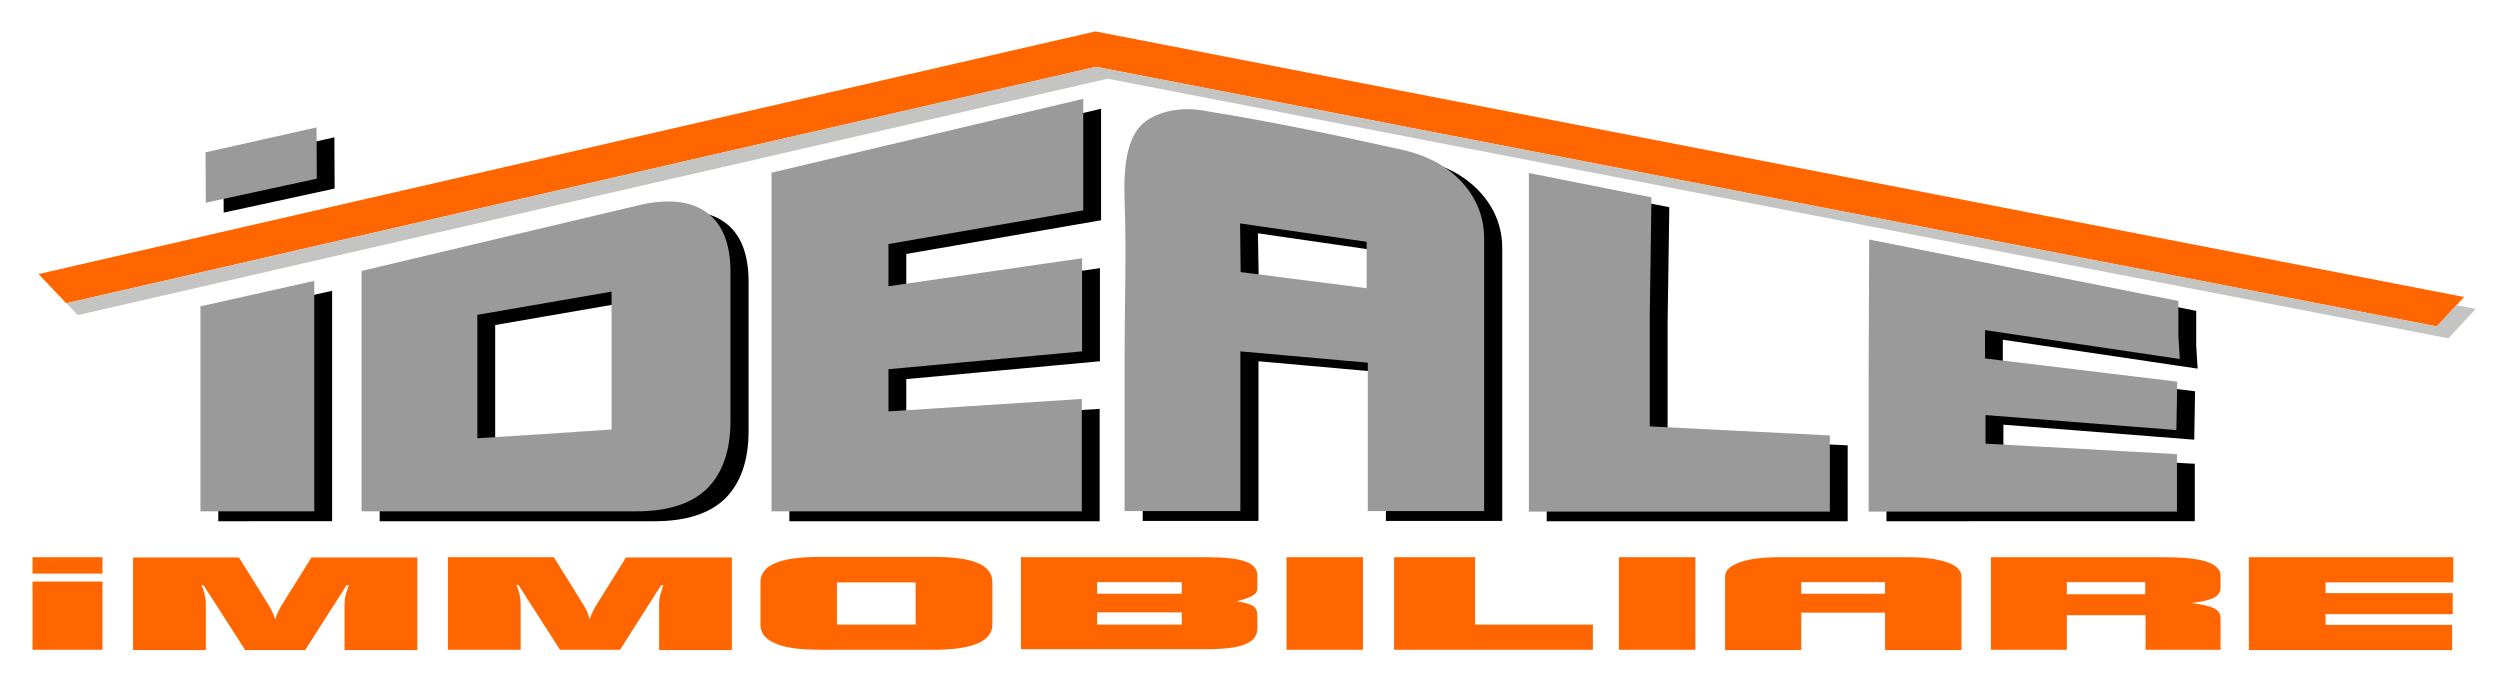 <?xml version="1.0" encoding="UTF-8"?> <!-- Generator: Adobe Illustrator 23.0.4, SVG Export Plug-In . SVG Version: 6.00 Build 0) --> <svg xmlns="http://www.w3.org/2000/svg" xmlns:xlink="http://www.w3.org/1999/xlink" id="Livello_1" x="0px" y="0px" viewBox="0 0 883 242" style="enable-background:new 0 0 883 242;" xml:space="preserve"> <style type="text/css"> .st0{fill:#FF6600;} .st1{fill-rule:evenodd;clip-rule:evenodd;fill:#FF6600;} .st2{fill-rule:evenodd;clip-rule:evenodd;fill:#C4C4C3;} .st3{fill:#010101;} .st4{fill:#9A9A9A;} </style> <g> <path class="st0" d="M794.3,229.5v-32.7h72.2v8.9h-45.1v3.8h44.9v7.4h-44.9v3.8h44.7v8.9H794.3z M703.2,229.5v-32.7h60.7 c7.1,0,12.2,0.5,15.5,1.6c3.3,1.1,4.9,2.8,4.9,5v4.2c0,1.5-0.8,2.7-2.3,3.5c-1.5,0.8-4.2,1.4-7.9,1.9c3.8,0.5,6.5,1.1,8,1.9 c1.5,0.8,2.2,1.9,2.2,3.5v11.1h-26.5v-12.2H730v12.2H703.2z M730,209.9h27.7v-4.3H730V209.9z M609.3,203.6c0-2.1,1.7-3.7,5.2-5 c3.4-1.2,8.2-1.8,14.2-1.8h44.8c6,0,10.7,0.6,14.2,1.8c3.4,1.2,5.1,2.9,5.1,5v26h-27v-13.2h-29.6v13.2h-26.9V203.6z M636.2,209.7 h29.6v-4.1h-29.6V209.7z M571.8,229.5v-32.7h27v32.7H571.8z M492.4,229.5v-32.7H521v23.8h41.6v8.9H492.4z M454.4,229.5v-32.7h27 v32.7H454.4z M360.6,229.5v-32.7H426c6.4,0,11,0.5,13.8,1.5c2.9,1,4.3,2.7,4.3,4.9v4.6c0,1-0.5,1.8-1.4,2.4 c-0.9,0.6-2.9,1.4-5.9,2.2c2.7,0.4,4.6,0.9,5.7,1.6c1.1,0.7,1.6,1.8,1.6,3.4v4.6c0,2.6-1.5,4.4-4.4,5.6c-2.9,1.2-7.6,1.7-13.9,1.7 H360.6z M387.5,220.6h29.9v-4.3h-29.9V220.6z M387.5,209.7h29.9v-4.1h-29.9V209.7z M295.6,220.6h27.8v-14.9h-27.8V220.6z M350.5,220.7c0,2.9-1.8,5.1-5.3,6.6c-3.5,1.5-8.8,2.2-15.7,2.2h-39.8c-7,0-12.3-0.7-15.8-2.2c-3.5-1.5-5.3-3.7-5.3-6.6v-15.1 c0-3,1.7-5.2,5.2-6.7c3.5-1.5,8.8-2.2,15.9-2.2h39.8c7.2,0,12.5,0.7,15.9,2.2c3.4,1.4,5.1,3.7,5.1,6.7V220.7z M208.3,218.7 c0.3-1,0.7-1.9,1.1-2.7c0.4-0.9,0.8-1.7,1.3-2.4l10.4-16.7h37.4v32.7h-25.7v-16.2c0-1.1,0.1-2.2,0.4-3.3c0.3-1.1,0.7-2.3,1.1-3.4 h-0.8L219,229.5h-21.2l-14.7-22.9h-0.7c0.5,1.1,0.9,2.3,1.1,3.4c0.3,1.1,0.4,2.2,0.4,3.3v16.2h-25.7v-32.7h37.4l10.4,16.7 c0.4,0.6,0.8,1.4,1.2,2.2C207.6,216.5,207.9,217.5,208.3,218.7z M97.2,218.7c0.3-1,0.7-1.9,1.1-2.7c0.4-0.9,0.8-1.7,1.3-2.4 l10.4-16.7h37.4v32.7h-25.7v-16.2c0-1.1,0.1-2.2,0.4-3.3c0.3-1.1,0.7-2.3,1.1-3.4h-0.8l-14.6,22.9H86.6l-14.7-22.9h-0.7 c0.5,1.1,0.9,2.3,1.1,3.4c0.3,1.1,0.4,2.2,0.4,3.3v16.2H47v-32.7h37.4l10.4,16.7c0.4,0.6,0.8,1.4,1.2,2.2 C96.4,216.5,96.8,217.5,97.2,218.7z M11.5,229.5v-24.1h24.7v24.1H11.5z M11.5,202.6v-5.8h24.7v5.8H11.5z"></path> <polygon class="st1" points="13.6,96.8 23.4,107.1 387.1,23.6 860.7,115.3 870.3,104.9 386.9,11.1 "></polygon> <polygon class="st2" points="23.5,107.1 27.5,111.3 391.2,27.8 864.8,119.5 874.4,109.1 867.6,107.8 860.7,115.3 387.1,23.6 "></polygon> <path class="st3" d="M403.6,74.3c-0.5-14.3,1.5-23.6,7.5-28c5.1-3.7,13.3-5.3,21.7-3.5c23.7,3.8,45.7,8.5,68.4,13.5 c9.2,2,16.4,5.9,21.6,11.6c5.1,5.6,7.8,12.2,7.8,19.9c0,16,0,32.1,0,48.1c0,16,0,32.1,0,48.1c-13.7,0-27.4,0-41.1,0 c0-8.7,0-17.5,0-26.2c0-8.7,0-17.5,0-26.2c-15-1.3-30-2.7-45-4c0,9.4,0,18.8,0,28.2c0,9.4,0,18.8,0,28.2c-13.7,0-27.3,0-40.9,0 c0-18.3,0-36.6,0-54.8C403.6,110.9,404.3,92.6,403.6,74.3 M444.6,99.6l44.5,5.7l0-16.4l-44.8-6.5L444.6,99.6z M546.3,184.1v-59.9 V64.6l43.3,8.6l-0.6,40.9v40l63.6,3.2V171v13.1H546.3z M666.3,184.1v-48.8l0.2-47.2l109.2,21.7V122l0.5,8.2l-68.8-10.2v10l67.9,8.2 l-0.3,17.1l-67.4-5.3v10.1l67.6,3.7v10.5v9.8H666.3z M278.8,184.1c0-19.9,0-39.8,0-59.8c0-19.9,0-39.8,0-59.8 c36.7-8.7,73.4-17.4,110.1-26.1c0,6.6,0,13.2,0,19.7s0,13.1,0,19.7c-23,4-45.9,7.9-68.8,11.9c0,5,0,9.9,0,14.9 c22.8-3.3,45.6-6.6,68.4-9.9c0,11,0,21.9,0,32.9c-22.8,2.1-45.7,4.2-68.4,6.3c0,5,0,9.9,0,14.9c22.8-1.5,45.5-2.9,68.3-4.4 c0,6.6,0,13.2,0,19.9c0,6.6,0,13.2,0,19.8C351.9,184.1,315.3,184.1,278.8,184.1z M134.1,184.1c0-14.1,0-28.3,0-42.4 c0-14.1,0-28.3,0-42.5c32.6-7.7,65.2-15.5,97.9-23.2c10.1-2.4,18.1-1.6,23.8,2.4c5.8,4.1,8.6,11.2,8.6,21.1c0,8.8,0,17.6,0,26.4 c0,8.8,0,17.6,0,26.3c0,10.5-2.8,18.5-8.4,24c-5.5,5.3-13.9,7.9-24.8,7.9C198.7,184.1,166.4,184.1,134.1,184.1z M174.9,158.4 c15.8-1,31.6-2,47.4-3.1c0-8.1,0-16.2,0-24.3c0-8.1,0-16.2,0-24.4c-15.8,2.7-31.7,5.5-47.4,8.2c0,7.3,0,14.5,0,21.8 C174.9,143.8,174.9,151.1,174.9,158.4z M77.1,184.1c0-12,0-24.1,0-36.2c0-12,0-24.1,0-36.2c13.3-3,26.8-6,40.2-9 c0,13.6,0,27.1,0,40.7c0,13.5,0,27.1,0,40.7C103.9,184.1,90.5,184.1,77.1,184.1z M79,75.1l-0.1-17.8l39.2-8.8l0.1,18.1L79,75.1z"></path> <path class="st4" d="M397.2,70.8c-0.5-14.3,1.5-23.6,7.5-28c5.1-3.7,13.3-5.3,21.7-3.5c23.7,3.8,45.7,8.5,68.4,13.5 c9.2,2,16.4,5.9,21.6,11.6c5.1,5.6,7.8,12.2,7.8,19.9c0,16,0,32.1,0,48.1c0,16,0,32.1,0,48.1c-13.7,0-27.4,0-41.1,0 c0-8.7,0-17.5,0-26.2c0-8.7,0-17.5,0-26.2c-15-1.3-30-2.7-45-4c0,9.4,0,18.8,0,28.2c0,9.4,0,18.8,0,28.2c-13.7,0-27.3,0-40.9,0 c0-18.3,0-36.6,0-54.8C397.2,107.4,397.9,89.1,397.2,70.8 M438.2,96.1l44.5,5.7l0-16.4L438,78.9L438.2,96.1z M540,180.6v-59.9V61.1 l43.3,8.6l-0.6,40.9v40l63.6,3.2v13.8v13.1H540z M660,180.6v-48.8l0.2-47.2l109.2,21.7v12.3l0.5,8.2l-68.8-10.2v10l67.9,8.2 l-0.3,17.1l-67.4-5.3v10.1l67.6,3.7v10.5v9.8H660z M272.5,180.6c0-19.9,0-39.8,0-59.8c0-19.9,0-39.8,0-59.8 c36.7-8.7,73.4-17.4,110.1-26.1c0,6.6,0,13.2,0,19.7s0,13.1,0,19.7c-23,4-45.9,7.9-68.8,11.9c0,5,0,9.9,0,14.9 c22.8-3.3,45.6-6.6,68.4-9.9c0,11,0,21.9,0,32.9c-22.8,2.1-45.7,4.2-68.4,6.3c0,5,0,9.9,0,14.9c22.8-1.5,45.5-2.9,68.3-4.4 c0,6.6,0,13.2,0,19.9c0,6.6,0,13.2,0,19.8C345.5,180.6,309,180.6,272.5,180.6z M127.7,180.6c0-14.1,0-28.3,0-42.4 c0-14.1,0-28.3,0-42.5c32.6-7.7,65.2-15.5,97.9-23.2c10.1-2.4,18.1-1.6,23.8,2.4c5.8,4.1,8.6,11.2,8.6,21.1c0,8.8,0,17.6,0,26.4 c0,8.8,0,17.6,0,26.3c0,10.5-2.8,18.5-8.4,24c-5.5,5.3-13.9,7.9-24.8,7.9C192.3,180.6,160,180.6,127.7,180.6z M168.6,154.8 c15.8-1,31.6-2,47.4-3.1c0-8.1,0-16.2,0-24.3c0-8.1,0-16.2,0-24.4c-15.8,2.7-31.7,5.5-47.4,8.2c0,7.3,0,14.5,0,21.8 C168.6,140.3,168.6,147.6,168.6,154.8z M70.8,180.6c0-12,0-24.1,0-36.2c0-12,0-24.1,0-36.2c13.3-3,26.8-6,40.2-9 c0,13.6,0,27.1,0,40.7c0,13.5,0,27.1,0,40.7C97.6,180.6,84.1,180.6,70.8,180.6z M72.7,71.6l-0.1-17.8l39.2-8.8l0.1,18.1L72.7,71.6z "></path> </g> </svg> 